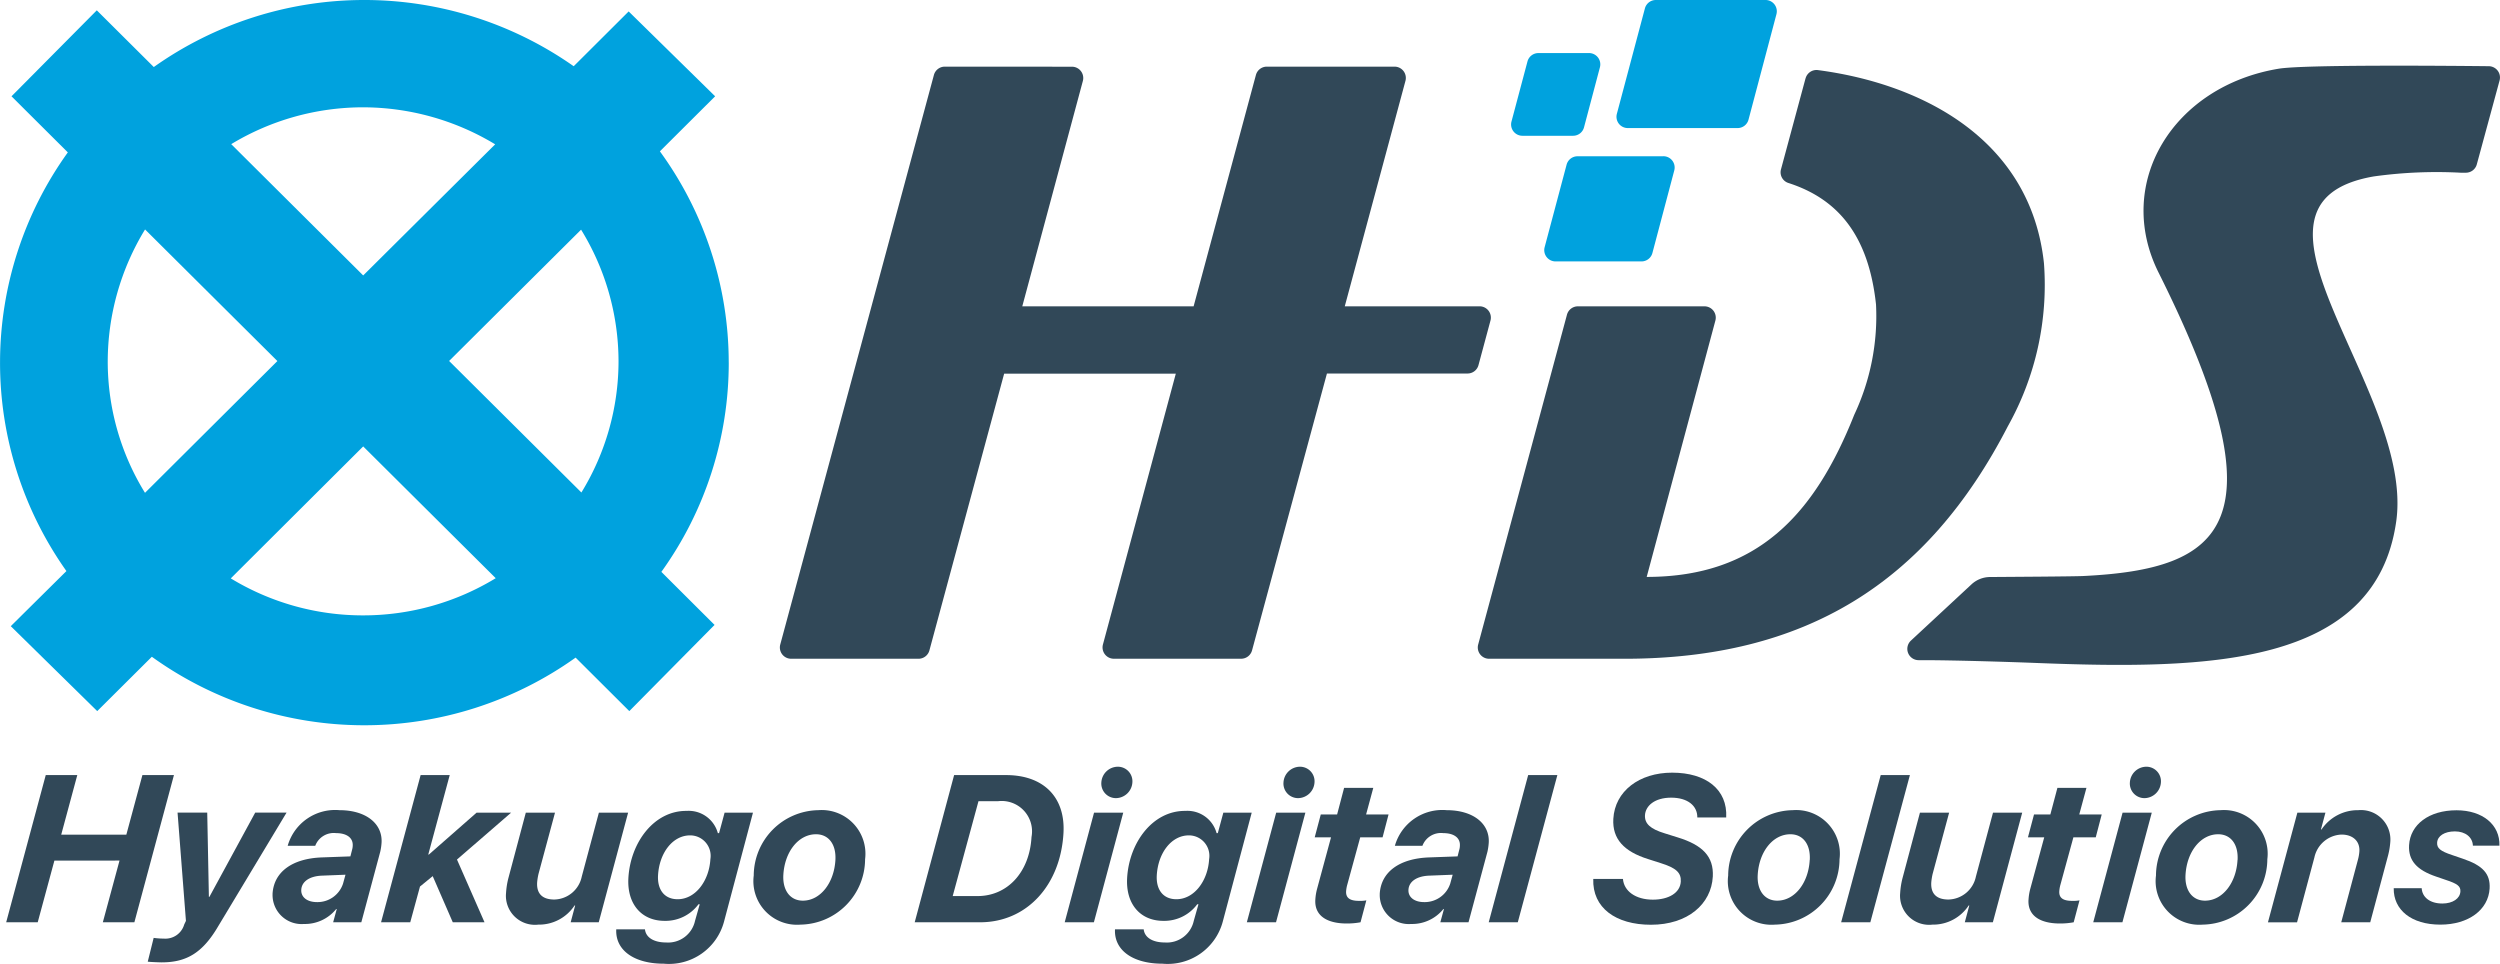 <svg xmlns="http://www.w3.org/2000/svg" width="176.915" height="68.197" viewBox="0 0 176.915 68.197">
  <g id="グループ_67" data-name="グループ 67" transform="translate(-145.15 -121)">
    <path id="パス_24" data-name="パス 24" d="M151.719,85.662a25.39,25.39,0,0,0-4.871-14.953l3.909-3.894-6.119-6.006-3.89,3.878a25.764,25.764,0,0,0-29.715.057L107,60.731l-6.036,6.084,3.986,3.969a25.489,25.489,0,0,0-.1,29.628l-3.938,3.9,6.119,6.01,3.864-3.846a25.742,25.742,0,0,0,29.989.06l3.8,3.786,6.032-6.1-3.764-3.752a25.339,25.339,0,0,0,4.769-14.814m-7.8-.086a17.774,17.774,0,0,1-2.628,9.282l-9.361-9.308,9.339-9.291a17.812,17.812,0,0,1,2.65,9.317M125.834,67.594a18.118,18.118,0,0,1,9.357,2.619l-9.339,9.279-9.34-9.291a18.036,18.036,0,0,1,9.322-2.607m-18.06,17.982a17.956,17.956,0,0,1,2.641-9.339l9.365,9.313-9.369,9.326a17.679,17.679,0,0,1-2.637-9.3m18.06,17.972a17.99,17.99,0,0,1-9.353-2.618l9.371-9.339,9.378,9.325a18,18,0,0,1-9.4,2.632" transform="translate(45 61)" fill="#00a2de"/>
    <path id="パス_25" data-name="パス 25" d="M107.427,125.266l1.181-4.367H104l-1.181,4.367h-2.232l2.8-10.416h2.232l-1.137,4.216h4.608l1.137-4.216h2.232l-2.8,10.416Z" transform="translate(45 61)" fill="#314858"/>
    <path id="パス_26" data-name="パス 26" d="M110.606,128.052l.418-1.682a5.142,5.142,0,0,0,.72.051,1.386,1.386,0,0,0,1.424-.939c0-.036.139-.3.14-.318l-.593-7.658h2.1l.117,5.963h.036l3.242-5.963h2.218l-4.846,8.056c-1.11,1.891-2.258,2.541-4,2.541-.173,0-.887-.029-.972-.051" transform="translate(45 61)" fill="#314858"/>
    <path id="パス_27" data-name="パス 27" d="M119.437,123.259c.087-1.567,1.41-2.512,3.509-2.584l2-.072.12-.47a1.169,1.169,0,0,0,.045-.288c.03-.541-.406-.888-1.179-.888a1.4,1.4,0,0,0-1.473.895h-1.95a3.491,3.491,0,0,1,3.665-2.519c1.856,0,3.054.938,2.978,2.3a4,4,0,0,1-.094.643l-1.338,4.988h-1.994l.254-.931h-.043a2.839,2.839,0,0,1-2.276,1.053,2.057,2.057,0,0,1-2.222-2.129m4.979-.7.181-.657-1.643.065c-.89.029-1.454.412-1.486,1-.029.527.421.873,1.107.873a1.9,1.9,0,0,0,1.841-1.285" transform="translate(45 61)" fill="#314858"/>
    <path id="パス_28" data-name="パス 28" d="M127.116,125.266l2.8-10.416h2.059l-1.519,5.623h.043l3.379-2.966h2.442l-3.832,3.32,1.949,4.439h-2.246L130.771,122l-.9.736-.689,2.527Z" transform="translate(45 61)" fill="#314858"/>
    <path id="パス_29" data-name="パス 29" d="M142.52,125.266h-1.986l.318-1.191h-.043a3.007,3.007,0,0,1-2.567,1.357,2.053,2.053,0,0,1-2.282-2.23,5.58,5.58,0,0,1,.159-1.033l1.241-4.662h2.066l-1.165,4.323a4.134,4.134,0,0,0-.1.621c-.045.794.374,1.205,1.219,1.205a2.032,2.032,0,0,0,1.939-1.624l1.212-4.525H144.6Z" transform="translate(45 61)" fill="#314858"/>
    <path id="パス_30" data-name="パス 30" d="M143.761,125.764h2.03c.062.578.627.931,1.494.931a1.948,1.948,0,0,0,2.049-1.53l.333-1.176h-.086a2.9,2.9,0,0,1-2.4,1.176c-1.64,0-2.664-1.2-2.563-3.024.14-2.513,1.811-4.779,4.122-4.757a2.138,2.138,0,0,1,2.209,1.573h.087l.391-1.45h2.008l-2.055,7.738a4.035,4.035,0,0,1-4.259,2.952c-2.1,0-3.436-.953-3.361-2.433m6.661-4.966a1.449,1.449,0,0,0-1.431-1.682c-1.242,0-2.185,1.249-2.273,2.83-.056,1,.44,1.689,1.387,1.689,1.271,0,2.232-1.314,2.317-2.837" transform="translate(45 61)" fill="#314858"/>
    <path id="パス_31" data-name="パス 31" d="M161.369,120.805a4.647,4.647,0,0,1-4.569,4.627,3.087,3.087,0,0,1-3.311-3.472,4.649,4.649,0,0,1,4.569-4.627,3.091,3.091,0,0,1,3.311,3.472m-2.1.051c.061-1.1-.477-1.819-1.372-1.819-1.243,0-2.221,1.234-2.313,2.88-.06,1.09.484,1.819,1.38,1.819,1.235,0,2.214-1.249,2.305-2.88" transform="translate(45 61)" fill="#314858"/>
    <path id="パス_32" data-name="パス 32" d="M171.352,114.85c2.593,0,4.2,1.516,4.056,4.1-.206,3.7-2.6,6.316-5.9,6.316H164.88l2.789-10.416Zm-3.783,8.561h1.762c2.088,0,3.675-1.66,3.815-4.179a2.149,2.149,0,0,0-2.373-2.534h-1.38Z" transform="translate(45 61)" fill="#314858"/>
    <path id="パス_33" data-name="パス 33" d="M177.572,117.507h2.066l-2.078,7.759h-2.065Zm.516-2.137a1.177,1.177,0,0,1,1.16-1.112,1.03,1.03,0,0,1,1.036,1.112,1.182,1.182,0,0,1-1.16,1.111,1.033,1.033,0,0,1-1.036-1.111" transform="translate(45 61)" fill="#314858"/>
    <path id="パス_34" data-name="パス 34" d="M179.055,125.764h2.03c.062.578.627.931,1.494.931a1.948,1.948,0,0,0,2.049-1.53l.333-1.176h-.086a2.9,2.9,0,0,1-2.4,1.176c-1.64,0-2.664-1.2-2.563-3.024.14-2.513,1.811-4.779,4.122-4.757a2.138,2.138,0,0,1,2.209,1.573h.087l.391-1.45h2.008l-2.055,7.738a4.035,4.035,0,0,1-4.259,2.952c-2.1,0-3.436-.953-3.361-2.433m6.661-4.966a1.449,1.449,0,0,0-1.431-1.682c-1.242,0-2.185,1.249-2.273,2.83-.056,1,.44,1.689,1.387,1.689,1.271,0,2.232-1.314,2.317-2.837" transform="translate(45 61)" fill="#314858"/>
    <path id="パス_35" data-name="パス 35" d="M190.461,117.507h2.066l-2.078,7.759h-2.065Zm.516-2.137a1.177,1.177,0,0,1,1.16-1.112,1.03,1.03,0,0,1,1.036,1.112,1.182,1.182,0,0,1-1.16,1.111,1.033,1.033,0,0,1-1.036-1.111" transform="translate(45 61)" fill="#314858"/>
    <path id="パス_36" data-name="パス 36" d="M193.23,123.678a3.8,3.8,0,0,1,.123-.772l.989-3.653h-1.155l.429-1.617h1.156l.495-1.884h2.065l-.509,1.884h1.589l-.422,1.617h-1.582l-.914,3.342a2.352,2.352,0,0,0-.085.476c-.027.484.287.679.909.679a2.271,2.271,0,0,0,.522-.036l-.411,1.552a5.219,5.219,0,0,1-.973.086c-1.409,0-2.288-.555-2.226-1.674" transform="translate(45 61)" fill="#314858"/>
    <path id="パス_37" data-name="パス 37" d="M197.788,123.259c.087-1.567,1.41-2.512,3.509-2.584l2-.072.12-.47a1.115,1.115,0,0,0,.044-.288c.031-.541-.4-.888-1.178-.888a1.4,1.4,0,0,0-1.473.895h-1.95a3.491,3.491,0,0,1,3.665-2.519c1.856,0,3.054.938,2.978,2.3a4.248,4.248,0,0,1-.093.643l-1.339,4.988h-1.994l.254-.931h-.043a2.84,2.84,0,0,1-2.277,1.053,2.056,2.056,0,0,1-2.221-2.129m4.979-.7.181-.657-1.643.065c-.89.029-1.453.412-1.486,1-.03.527.421.873,1.107.873a1.9,1.9,0,0,0,1.841-1.285" transform="translate(45 61)" fill="#314858"/>
    <path id="パス_38" data-name="パス 38" d="M208.292,114.85h2.066l-2.8,10.416H205.5Z" transform="translate(45 61)" fill="#314858"/>
    <path id="パス_39" data-name="パス 39" d="M215,122.2c.068.859.894,1.465,2.114,1.465,1.113,0,1.934-.476,1.979-1.278.034-.628-.323-.966-1.437-1.313l-.881-.282c-1.7-.534-2.535-1.422-2.457-2.843.109-1.964,1.837-3.271,4.163-3.271,2.4,0,3.928,1.192,3.825,3.169h-2.044c.01-.83-.688-1.4-1.851-1.4s-1.816.577-1.853,1.242c-.033.591.372.974,1.4,1.284l.9.282c1.775.541,2.575,1.357,2.5,2.779-.107,1.942-1.771,3.407-4.379,3.407-2.491,0-4.151-1.2-4.081-3.241Z" transform="translate(45 61)" fill="#314858"/>
    <path id="パス_40" data-name="パス 40" d="M230.326,120.805a4.649,4.649,0,0,1-4.569,4.627,3.087,3.087,0,0,1-3.311-3.472,4.649,4.649,0,0,1,4.569-4.627,3.091,3.091,0,0,1,3.311,3.472m-2.105.051c.061-1.1-.477-1.819-1.372-1.819-1.243,0-2.221,1.234-2.313,2.88-.06,1.09.484,1.819,1.38,1.819,1.235,0,2.214-1.249,2.3-2.88" transform="translate(45 61)" fill="#314858"/>
    <path id="パス_41" data-name="パス 41" d="M233.24,114.85h2.066l-2.8,10.416h-2.066Z" transform="translate(45 61)" fill="#314858"/>
    <path id="パス_42" data-name="パス 42" d="M241.177,125.266h-1.986l.319-1.191h-.043a3.01,3.01,0,0,1-2.568,1.357,2.054,2.054,0,0,1-2.282-2.23,5.58,5.58,0,0,1,.159-1.033l1.241-4.662h2.066l-1.165,4.323a4.134,4.134,0,0,0-.1.621c-.044.794.374,1.205,1.219,1.205a2.031,2.031,0,0,0,1.939-1.624l1.212-4.525h2.066Z" transform="translate(45 61)" fill="#314858"/>
    <path id="パス_43" data-name="パス 43" d="M243.7,123.678a3.8,3.8,0,0,1,.123-.772l.989-3.653H243.66l.429-1.617h1.156l.5-1.884H247.8l-.509,1.884h1.589l-.422,1.617h-1.582l-.914,3.342a2.353,2.353,0,0,0-.085.476c-.027.484.287.679.908.679a2.276,2.276,0,0,0,.523-.036l-.411,1.552a5.218,5.218,0,0,1-.973.086c-1.409,0-2.288-.555-2.226-1.674" transform="translate(45 61)" fill="#314858"/>
    <path id="パス_44" data-name="パス 44" d="M250.357,117.507h2.066l-2.078,7.759H248.28Zm.516-2.137a1.177,1.177,0,0,1,1.16-1.112,1.03,1.03,0,0,1,1.036,1.112,1.182,1.182,0,0,1-1.16,1.111,1.033,1.033,0,0,1-1.036-1.111" transform="translate(45 61)" fill="#314858"/>
    <path id="パス_45" data-name="パス 45" d="M260.6,120.805a4.649,4.649,0,0,1-4.569,4.627,3.087,3.087,0,0,1-3.311-3.472,4.649,4.649,0,0,1,4.569-4.627,3.091,3.091,0,0,1,3.311,3.472m-2.105.051c.061-1.1-.477-1.819-1.372-1.819-1.243,0-2.221,1.234-2.313,2.88-.06,1.09.484,1.819,1.38,1.819,1.235,0,2.214-1.249,2.3-2.88" transform="translate(45 61)" fill="#314858"/>
    <path id="パス_46" data-name="パス 46" d="M262.726,117.507h1.986l-.318,1.19h.043a3.087,3.087,0,0,1,2.6-1.364,2.084,2.084,0,0,1,2.266,2.238,5.308,5.308,0,0,1-.153.946l-1.268,4.749h-2.052l1.177-4.41a3.061,3.061,0,0,0,.107-.621c.04-.714-.469-1.176-1.264-1.176a2.044,2.044,0,0,0-1.917,1.609l-1.23,4.6h-2.059Z" transform="translate(45 61)" fill="#314858"/>
    <path id="パス_47" data-name="パス 47" d="M273.987,117.34c1.849,0,3.085,1.025,3.038,2.505h-1.878c-.018-.592-.529-1.011-1.273-1.011s-1.231.325-1.258.794c-.022.4.234.607,1.064.881l.759.26c1.41.476,1.948,1.068,1.892,2.1-.086,1.523-1.5,2.563-3.487,2.563-2.051,0-3.323-1.04-3.3-2.577h1.979c.037.635.576,1.083,1.464,1.083.737,0,1.249-.354,1.276-.852.021-.368-.207-.549-1.024-.816l-.674-.231c-1.4-.469-1.993-1.154-1.935-2.223.082-1.473,1.417-2.476,3.353-2.476" transform="translate(45 61)" fill="#314858"/>
    <path id="パス_48" data-name="パス 48" d="M235.376,105.335a.8.8,0,0,0,.544,1.383h.391c2.118,0,6.234.13,7.845.194,12.2.481,24.094.284,25.563-10,1.327-9.294-12.694-22.5-1.585-24.427a32.258,32.258,0,0,1,6.148-.263h.371a.8.8,0,0,0,.77-.589l1.613-5.94a.8.8,0,0,0-.757-1.008c-3.238-.035-13.115-.116-14.88.178-7.491,1.246-11.654,8.108-8.493,14.432,8.92,17.846,4.553,20.986-5.344,21.468-.7.034-5.161.059-6.565.07a1.949,1.949,0,0,0-1.338.525Z" transform="translate(45 61)" fill="#314858"/>
    <path id="パス_49" data-name="パス 49" d="M204.855,81.676h-9.541l4.295-15.954a.8.8,0,0,0-.77-1.006h-9.045a.8.8,0,0,0-.768.591l-4.408,16.369H172.493l4.289-15.955a.8.8,0,0,0-.771-1l-9-.005a.8.8,0,0,0-.772.59l-10.874,40.306a.8.8,0,0,0,.772,1.006l9.012,0a.8.8,0,0,0,.771-.59l5.29-19.587h12.148L178.2,105.61a.8.8,0,0,0,.771,1.006h9.01a.8.8,0,0,0,.771-.59l5.3-19.594h9.953a.8.8,0,0,0,.771-.591l.85-3.159a.8.8,0,0,0-.771-1.006" transform="translate(45 61)" fill="#314858"/>
    <path id="パス_50" data-name="パス 50" d="M227.92,65.546l-1.737,6.439a.793.793,0,0,0,.519.962c3.475,1.117,5.676,3.666,6.206,8.6a16.4,16.4,0,0,1-1.541,7.806c-2.786,7.013-6.82,11.473-14.687,11.473l4.863-18.148a.8.8,0,0,0-.771-1h-8.963a.8.8,0,0,0-.771.591l-6.284,23.343a.8.8,0,0,0,.771,1.006H215.1c12.749,0,21.39-5.305,27.145-16.468a20.456,20.456,0,0,0,2.547-11.526c-.927-8.637-8.429-12.669-16-13.664a.8.8,0,0,0-.869.588" transform="translate(45 61)" fill="#314858"/>
    <path id="パス_51" data-name="パス 51" d="M217.861,71.059h-6.077a.8.8,0,0,0-.772.593L209.456,77.5a.8.8,0,0,0,.771,1h6.085a.8.8,0,0,0,.772-.594l1.549-5.851a.8.8,0,0,0-.772-1" transform="translate(45 61)" fill="#00a2de"/>
    <path id="パス_52" data-name="パス 52" d="M225.091,60h-7.765a.8.8,0,0,0-.772.593l-1.987,7.47a.8.8,0,0,0,.772,1h7.774a.8.8,0,0,0,.772-.594L225.863,61a.8.8,0,0,0-.772-1" transform="translate(45 61)" fill="#00a2de"/>
    <path id="パス_53" data-name="パス 53" d="M212.6,63.756h-3.586a.8.8,0,0,0-.771.593l-1.133,4.259a.8.8,0,0,0,.771,1h3.591a.8.8,0,0,0,.772-.594l1.128-4.259a.8.8,0,0,0-.772-1" transform="translate(45 61)" fill="#00a2de"/>
  </g>
</svg>
